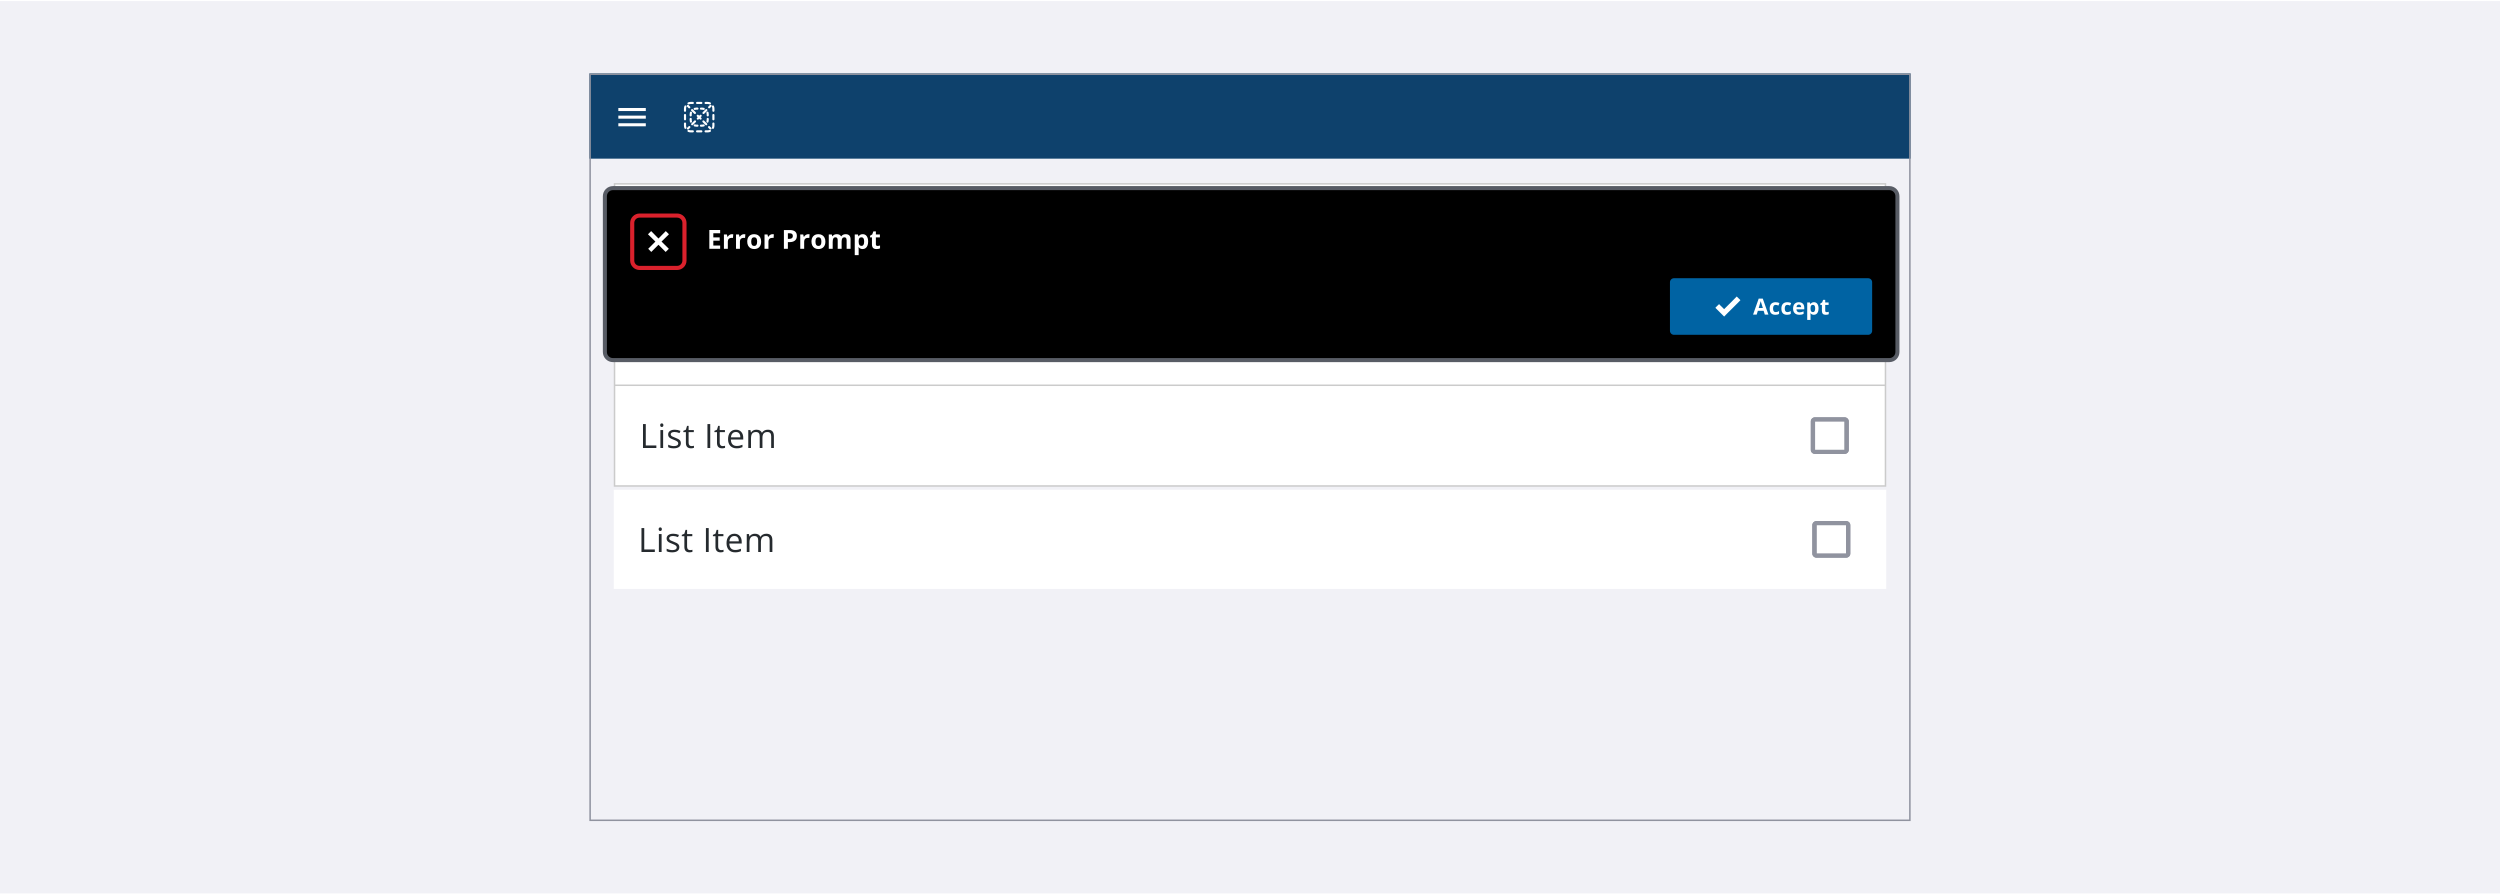 <svg fill="none" height="389" viewBox="0 0 1087 389" width="1087" xmlns="http://www.w3.org/2000/svg" xmlns:xlink="http://www.w3.org/1999/xlink"><filter id="a" color-interpolation-filters="sRGB" filterUnits="userSpaceOnUse" height="91.486" width="577.825" x="255.088" y="66.846"><feFlood flood-opacity="0" result="BackgroundImageFix"/><feColorMatrix in="SourceAlpha" result="hardAlpha" type="matrix" values="0 0 0 0 0 0 0 0 0 0 0 0 0 0 0 0 0 0 127 0"/><feOffset dy="1.758"/><feGaussianBlur stdDeviation="3.956"/><feColorMatrix type="matrix" values="0 0 0 0 0 0 0 0 0 0 0 0 0 0 0 0 0 0 0.12 0"/><feBlend in2="BackgroundImageFix" mode="normal" result="effect1_dropShadow_4930_80491"/><feColorMatrix in="SourceAlpha" result="hardAlpha" type="matrix" values="0 0 0 0 0 0 0 0 0 0 0 0 0 0 0 0 0 0 127 0"/><feOffset dy="4.396"/><feGaussianBlur stdDeviation="3.077"/><feColorMatrix type="matrix" values="0 0 0 0 0 0 0 0 0 0 0 0 0 0 0 0 0 0 0.14 0"/><feBlend in2="effect1_dropShadow_4930_80491" mode="normal" result="effect2_dropShadow_4930_80491"/><feColorMatrix in="SourceAlpha" result="hardAlpha" type="matrix" values="0 0 0 0 0 0 0 0 0 0 0 0 0 0 0 0 0 0 127 0"/><feOffset dy="2.637"/><feGaussianBlur stdDeviation="1.319"/><feColorMatrix type="matrix" values="0 0 0 0 0 0 0 0 0 0 0 0 0 0 0 0 0 0 0.2 0"/><feBlend in2="effect2_dropShadow_4930_80491" mode="normal" result="effect3_dropShadow_4930_80491"/><feBlend in="SourceGraphic" in2="effect3_dropShadow_4930_80491" mode="normal" result="shape"/></filter><clipPath id="b"><path d="m256.25 31.936h574.5v325.064h-574.5z"/></clipPath><clipPath id="c"><path d="m256.25 31.936h574.5v37.064h-574.5z"/></clipPath><clipPath id="d"><path d="m266.864 42.975h15.921v15.921h-15.921z"/></clipPath><clipPath id="e"><path d="m783.317 89.234h24.546v25.209h-24.546z"/></clipPath><clipPath id="f"><path d="m783.317 133.018h24.546v25.209h-24.546z"/></clipPath><clipPath id="g"><path d="m783.317 176.802h24.546v25.209h-24.546z"/></clipPath><clipPath id="h"><path d="m783.98 221.913h24.546v25.209h-24.546z"/></clipPath><clipPath id="i"><path d="m273.989 83.989h24.616v24.616h-24.616z"/></clipPath><clipPath id="j"><path d="m744.261 117.452h51.583v14.066h-51.583z"/></clipPath><path d="m0 .468h1087v388h-1087z" fill="#f1f1f6"/><g clip-path="url(#b)"><path d="m256.25 31.936h574.5v325.064h-574.5z" fill="#f1f1f6"/><g clip-path="url(#c)"><path d="m0 0h574.5v37.064h-574.5z" fill="#fff" transform="translate(256.25 31.936)"/><path d="m256.25 31.936h574.5v37.064h-574.5z" fill="#0e416c"/><g clip-path="url(#d)"><path d="m268.854 54.916h11.942v-1.327h-11.942zm0-3.317h11.942v-1.327h-11.942zm0-4.644v1.327h11.942v-1.327z" fill="#fff"/></g><g fill="#fff"><path d="m300.312 45.228c-.273 0-.532.054-.768.152-.236.098-.507-.014-.605-.25s.014-.507.25-.605c.347-.144.726-.223 1.123-.223h.925c.256 0 .463.207.463.463s-.207.463-.463.463z"/><path d="m302.626 44.765c0-.256.207-.463.463-.463h1.851c.256 0 .463.207.463.463s-.207.463-.463.463h-1.851c-.256 0-.463-.207-.463-.463z"/><path d="m306.328 44.765c0-.256.208-.463.463-.463h.926c.397 0 .776.079 1.122.223.236.098.348.369.25.605s-.368.348-.604.25c-.236-.098-.495-.152-.768-.152h-.926c-.255 0-.463-.207-.463-.463z"/><path d="m298.208 45.861c.236.098.348.369.25.605-.098.236-.152.495-.152.768v.926c0 .256-.207.463-.463.463-.255 0-.463-.207-.463-.463v-.926c0-.397.079-.776.223-1.122.098-.236.369-.348.605-.25z"/><path d="m309.821 45.861c.236-.098.507.014.605.25.143.346.222.726.222 1.122v.926c0 .256-.207.463-.463.463-.255 0-.462-.207-.462-.463v-.926c0-.273-.055-.532-.152-.768-.098-.236.014-.507.25-.605z"/><path d="m297.843 49.547c.256 0 .463.207.463.463v1.851c0 .256-.207.463-.463.463-.255 0-.463-.207-.463-.463v-1.851c0-.256.208-.463.463-.463z"/><path d="m310.185 49.547c.256 0 .463.207.463.463v1.851c0 .256-.207.463-.463.463-.255 0-.462-.207-.462-.463v-1.851c0-.256.207-.463.462-.463z"/><path d="m297.843 53.25c.256 0 .463.207.463.463v.926c0 .273.054.532.152.768.098.236-.014.507-.25.605s-.507-.014-.605-.25c-.144-.346-.223-.726-.223-1.122v-.926c0-.256.208-.463.463-.463z"/><path d="m310.185 53.25c.256 0 .463.207.463.463v.926c0 .397-.079.776-.222 1.122-.098.236-.369.348-.605.25s-.348-.369-.25-.605c.097-.236.152-.495.152-.768v-.926c0-.256.207-.463.462-.463z"/><path d="m298.939 56.742c.098-.236.369-.348.605-.25.236.098.495.152.768.152h.925c.256 0 .463.207.463.463 0 .256-.207.463-.463.463h-.925c-.397 0-.776-.079-1.123-.223-.236-.098-.348-.369-.25-.605z"/><path d="m309.089 56.742c.098.236-.014.507-.25.605-.346.144-.725.223-1.122.223h-.926c-.255 0-.463-.207-.463-.463 0-.256.208-.463.463-.463h.926c.273 0 .532-.054.768-.152.236-.098.506.014.604.25z"/><path d="m302.626 57.107c0-.256.207-.463.463-.463h1.851c.256 0 .463.207.463.463 0 .256-.207.463-.463.463h-1.851c-.256 0-.463-.207-.463-.463z"/><path d="m309.278 46.364c.181-.181.181-.474 0-.654-.18-.181-.473-.181-.654 0l-.615.615c-.181.181-.181.474 0 .654.181.181.474.181.655 0z"/><path d="m307.434 48.208c.181-.181.181-.474 0-.655-.181-.181-.474-.181-.654 0l-1.23 1.23c-.181.181-.181.474 0 .654s.474.181.655 0z"/><path d="m304.975 50.667c.181-.181.181-.474 0-.654s-.474-.181-.654 0l-.307.306-.306-.306c-.181-.181-.474-.181-.654 0-.181.181-.181.474 0 .654l.306.306-.269.269c-.181.181-.181.474 0 .655.181.181.474.181.655 0l.268-.269.269.269c.181.181.474.181.655 0 .18-.181.18-.474 0-.655l-.269-.269z"/><path d="m302.516 53.126c.181-.181.181-.474 0-.654-.181-.181-.474-.181-.655 0l-1.229 1.23c-.181.181-.181.474 0 .655.181.181.474.181.654 0z"/><path d="m300.057 55.585c.181-.181.181-.474 0-.654-.181-.181-.474-.181-.655 0l-.614.615c-.181.181-.181.474 0 .655.18.181.473.181.654 0z"/><path d="m308.587 56.2c.18.181.473.181.654 0 .181-.181.181-.474 0-.655l-.615-.615c-.18-.181-.474-.181-.654 0-.181.181-.181.474 0 .654z"/><path d="m306.742 54.356c.181.181.474.181.655 0 .18-.181.18-.474 0-.655l-1.23-1.23c-.181-.181-.474-.181-.654 0-.181.181-.181.474 0 .654z"/><path d="m301.824 49.438c.181.181.474.181.655 0 .18-.181.18-.474 0-.654l-1.23-1.23c-.181-.181-.474-.181-.655 0-.18.181-.18.474 0 .655z"/><path d="m299.365 46.979c.181.181.474.181.654 0 .181-.181.181-.474 0-.654l-.614-.615c-.181-.181-.474-.181-.655 0-.181.181-.181.474 0 .654z"/><path d="m302.198 47.782c.183-.056.379-.086.582-.086h.463c.256 0 .463-.207.463-.463 0-.256-.207-.463-.463-.463h-.463c-.295 0-.581.044-.851.126-.245.074-.383.333-.309.577.074.245.333.383.578.309z"/><path d="m304.786 46.77c-.256 0-.463.207-.463.463 0 .256.207.463.463.463h.463c.203 0 .398.03.582.086.245.074.503-.064.577-.309.074-.245-.064-.503-.308-.577-.27-.082-.556-.126-.851-.126z"/><path d="m300.86 49.119c.074-.245-.064-.503-.308-.577-.245-.074-.503.064-.578.309-.081.27-.125.556-.125.851v.463c0 .256.207.463.463.463.255 0 .462-.207.462-.463v-.463c0-.203.031-.399.086-.583z"/><path d="m308.054 48.851c-.074-.245-.332-.383-.577-.309-.245.074-.383.333-.309.577.056.184.086.379.086.583v.463c0 .256.207.463.463.463s.463-.207.463-.463v-.463c0-.295-.044-.581-.126-.851z"/><path d="m300.774 51.707c0-.256-.207-.463-.462-.463-.256 0-.463.207-.463.463v.463c0 .295.044.581.125.851.075.245.333.383.578.309.244-.074.382-.333.308-.577-.055-.184-.086-.379-.086-.583z"/><path d="m308.18 51.707c0-.256-.207-.463-.463-.463s-.463.207-.463.463v.463c0 .203-.03.399-.086.583-.074.245.064.503.309.577s.503-.064.577-.309c.082-.27.126-.556.126-.851z"/><path d="m302.198 54.09c-.245-.074-.504.064-.578.309s.064.503.309.577c.27.082.556.126.851.126h.463c.256 0 .463-.207.463-.463s-.207-.463-.463-.463h-.463c-.203 0-.399-.03-.582-.086z"/><path d="m306.1 54.976c.244-.074.382-.333.308-.577s-.332-.383-.577-.309c-.184.056-.379.086-.582.086h-.463c-.256 0-.463.207-.463.463s.207.463.463.463h.463c.295 0 .581-.044.851-.126z"/></g></g><path d="m0 0h553.271v132.016h-553.271z" fill="#cbcbcb" transform="translate(266.864 79.615)"/><path d="m0 0h551.945v43.121h-551.945z" fill="#fff" transform="translate(267.528 80.278)"/><path d="m279.574 107.338v-10.418h1.212v9.321h4.596v1.097zm8.754 0h-1.183v-7.81h1.183zm-1.283-9.927c0-.271.066-.468.199-.592.133-.128.3-.192.499-.192.19 0 .354.064.492.192.138.128.207.326.207.592 0 .266-.069.466-.207.599-.138.128-.302.193-.492.193-.199 0-.366-.064-.499-.193-.133-.133-.199-.333-.199-.599zm8.995 7.796c0 .727-.271 1.287-.812 1.682-.542.394-1.302.591-2.281.591-1.035 0-1.843-.164-2.423-.492v-1.097c.376.19.777.34 1.205.449.432.109.848.164 1.247.164.617 0 1.093-.098 1.425-.292.333-.2.499-.502.499-.906 0-.304-.133-.562-.399-.776-.261-.219-.775-.475-1.539-.77-.727-.271-1.245-.506-1.554-.705-.304-.205-.532-.435-.684-.692-.147-.256-.221-.563-.221-.919 0-.637.259-1.138.777-1.504.518-.371 1.228-.556 2.131-.556.84 0 1.662.171 2.465.513l-.42.962c-.784-.323-1.494-.485-2.131-.485-.561 0-.983.088-1.268.264-.286.176-.428.418-.428.727 0 .209.052.387.157.534.109.147.282.288.52.421s.694.325 1.368.577c.927.337 1.551.677 1.874 1.019.328.342.492.772.492 1.29zm4.62 1.297c.209 0 .411-.015.606-.043.194-.033.349-.067.463-.1v.905c-.128.062-.318.112-.57.15-.247.043-.471.064-.67.064-1.511 0-2.266-.796-2.266-2.387v-4.647h-1.119v-.57l1.119-.492.499-1.667h.684v1.81h2.266v.919h-2.266v4.597c0 .47.111.831.335 1.083.223.252.529.378.919.378zm6.938.833v-10.418h1.211v10.418zm6.586-.833c.209 0 .411-.015.606-.043.195-.033.349-.067.463-.1v.905c-.128.062-.318.112-.57.15-.247.043-.47.064-.67.064-1.51 0-2.266-.796-2.266-2.387v-4.647h-1.119v-.57l1.119-.492.499-1.667h.684v1.81h2.266v.919h-2.266v4.597c0 .47.112.831.335 1.083s.53.378.919.378zm6.102.976c-1.154 0-2.066-.352-2.736-1.055-.665-.703-.998-1.679-.998-2.929 0-1.259.309-2.259.927-3 .622-.741 1.456-1.111 2.501-1.111.979 0 1.753.323 2.323.97.57.641.855 1.489.855 2.544v.748h-5.38c.024.917.254 1.613.691 2.088.442.475 1.062.713 1.86.713.841 0 1.673-.176 2.494-.528v1.055c-.418.181-.814.309-1.19.385-.37.081-.819.121-1.347.121zm-.32-7.105c-.627 0-1.129.204-1.504.613-.37.409-.589.974-.656 1.696h4.084c0-.746-.166-1.316-.499-1.71-.333-.399-.808-.599-1.425-.599zm15.338 6.962v-5.081c0-.622-.133-1.088-.4-1.396-.266-.314-.679-.471-1.24-.471-.736 0-1.28.212-1.631.635-.352.422-.528 1.073-.528 1.952v4.361h-1.183v-5.081c0-.622-.133-1.088-.399-1.396-.266-.314-.682-.471-1.247-.471-.741 0-1.285.224-1.632.67-.342.442-.513 1.169-.513 2.181v4.097h-1.183v-7.81h.962l.193 1.069h.057c.223-.38.536-.677.94-.891.409-.214.865-.321 1.368-.321 1.221 0 2.02.442 2.395 1.325h.057c.233-.409.57-.732 1.012-.969.442-.237.945-.356 1.511-.356.883 0 1.544.228 1.981.684.442.451.663 1.175.663 2.173v5.095z" fill="#252a2e"/><g clip-path="url(#e)"><path d="m789.288 95.204h13.268v13.268h-13.268z" fill="#fff"/><path d="m787.961 95.204h13.268v13.268h-13.268z" fill="#fff"/><g clip-rule="evenodd" fill="#90939f" fill-rule="evenodd"><path d="m789.205 93.878h12.771c1.003 0 1.824.796 1.824 1.769v12.383c0 .973-.821 1.769-1.824 1.769h-12.771c-1.003 0-1.824-.796-1.824-1.769v-12.383c0-.973.821-1.769 1.824-1.769zm12.771 14.152v-12.383h-12.771v12.383z"/><path d="m789.141 93.878h12.899c1.013 0 1.843.796 1.843 1.769v12.383c0 .973-.83 1.769-1.843 1.769h-12.899c-1.014 0-1.843-.796-1.843-1.769v-12.383c0-.973.829-1.769 1.843-1.769zm12.899 14.152v-12.383h-12.899v12.383z"/></g></g><path d="m0 0h551.945v43.121h-551.945z" fill="#fff" transform="translate(267.528 124.062)"/><path d="m279.574 151.008v-10.418h1.212v9.321h4.596v1.097zm8.754 0h-1.183v-7.81h1.183zm-1.283-9.927c0-.271.066-.468.199-.591.133-.128.3-.193.499-.193.19 0 .354.065.492.193s.207.325.207.591-.069.466-.207.599c-.138.128-.302.192-.492.192-.199 0-.366-.064-.499-.192-.133-.133-.199-.333-.199-.599zm8.995 7.796c0 .727-.271 1.288-.812 1.682-.542.395-1.302.592-2.281.592-1.035 0-1.843-.164-2.423-.492v-1.097c.376.19.777.339 1.205.449.432.109.848.163 1.247.163.617 0 1.093-.097 1.425-.292.333-.199.499-.501.499-.905 0-.304-.133-.563-.399-.777-.261-.218-.775-.475-1.539-.769-.727-.271-1.245-.506-1.554-.706-.304-.204-.532-.434-.684-.691-.147-.256-.221-.563-.221-.919 0-.637.259-1.138.777-1.504.518-.37 1.228-.556 2.131-.556.84 0 1.662.171 2.465.513l-.42.962c-.784-.323-1.494-.484-2.131-.484-.561 0-.983.088-1.268.264-.286.175-.428.418-.428.726 0 .209.052.388.157.535.109.147.282.287.52.42s.694.326 1.368.578c.927.337 1.551.677 1.874 1.019.328.342.492.772.492 1.289zm4.62 1.297c.209 0 .411-.014.606-.042.194-.034.349-.067.463-.1v.905c-.128.062-.318.112-.57.15-.247.042-.471.064-.67.064-1.511 0-2.266-.796-2.266-2.388v-4.646h-1.119v-.57l1.119-.492.499-1.667h.684v1.81h2.266v.919h-2.266v4.597c0 .47.111.831.335 1.083.223.252.529.377.919.377zm6.938.834v-10.418h1.211v10.418zm6.586-.834c.209 0 .411-.014.606-.042.195-.034.349-.067.463-.1v.905c-.128.062-.318.112-.57.15-.247.042-.47.064-.67.064-1.51 0-2.266-.796-2.266-2.388v-4.646h-1.119v-.57l1.119-.492.499-1.667h.684v1.81h2.266v.919h-2.266v4.597c0 .47.112.831.335 1.083s.53.377.919.377zm6.102.977c-1.154 0-2.066-.352-2.736-1.055-.665-.703-.998-1.679-.998-2.929 0-1.259.309-2.259.927-3 .622-.741 1.456-1.112 2.501-1.112.979 0 1.753.323 2.323.969.57.642.855 1.49.855 2.545v.748h-5.38c.024.917.254 1.613.691 2.088.442.475 1.062.712 1.86.712.841 0 1.673-.175 2.494-.527v1.055c-.418.18-.814.309-1.19.385-.37.08-.819.121-1.347.121zm-.32-7.105c-.627 0-1.129.204-1.504.613-.37.408-.589.974-.656 1.696h4.084c0-.746-.166-1.316-.499-1.711-.333-.399-.808-.598-1.425-.598zm15.338 6.962v-5.081c0-.622-.133-1.088-.4-1.397-.266-.313-.679-.47-1.24-.47-.736 0-1.28.211-1.631.634-.352.423-.528 1.074-.528 1.953v4.361h-1.183v-5.081c0-.622-.133-1.088-.399-1.397-.266-.313-.682-.47-1.247-.47-.741 0-1.285.223-1.632.67-.342.442-.513 1.169-.513 2.181v4.097h-1.183v-7.81h.962l.193 1.069h.057c.223-.38.536-.677.94-.891.409-.214.865-.321 1.368-.321 1.221 0 2.02.442 2.395 1.326h.057c.233-.409.57-.732 1.012-.969.442-.238.945-.357 1.511-.357.883 0 1.544.228 1.981.684.442.452.663 1.176.663 2.174v5.095z" fill="#252a2e"/><g clip-path="url(#f)"><path d="m789.288 138.989h13.268v13.268h-13.268z" fill="#fff"/><path d="m787.961 138.989h13.268v13.268h-13.268z" fill="#fff"/><g clip-rule="evenodd" fill="#90939f" fill-rule="evenodd"><path d="m789.205 137.662h12.771c1.003 0 1.824.796 1.824 1.769v12.383c0 .973-.821 1.769-1.824 1.769h-12.771c-1.003 0-1.824-.796-1.824-1.769v-12.383c0-.973.821-1.769 1.824-1.769zm12.771 14.152v-12.383h-12.771v12.383z"/><path d="m789.141 137.662h12.899c1.013 0 1.843.796 1.843 1.769v12.383c0 .973-.83 1.769-1.843 1.769h-12.899c-1.014 0-1.843-.796-1.843-1.769v-12.383c0-.973.829-1.769 1.843-1.769zm12.899 14.152v-12.383h-12.899v12.383z"/></g></g><path d="m0 0h551.945v43.121h-551.945z" fill="#fff" transform="translate(267.528 167.846)"/><path d="m279.574 194.792v-10.418h1.212v9.321h4.596v1.097zm8.754 0h-1.183v-7.81h1.183zm-1.283-9.927c0-.27.066-.468.199-.591.133-.128.3-.193.499-.193.19 0 .354.065.492.193s.207.325.207.591-.069.466-.207.599c-.138.128-.302.192-.492.192-.199 0-.366-.064-.499-.192-.133-.133-.199-.333-.199-.599zm8.995 7.797c0 .726-.271 1.287-.812 1.681-.542.395-1.302.592-2.281.592-1.035 0-1.843-.164-2.423-.492v-1.097c.376.19.777.339 1.205.449.432.109.848.164 1.247.164.617 0 1.093-.098 1.425-.293.333-.199.499-.501.499-.905 0-.304-.133-.563-.399-.776-.261-.219-.775-.476-1.539-.77-.727-.271-1.245-.506-1.554-.706-.304-.204-.532-.434-.684-.691-.147-.256-.221-.563-.221-.919 0-.637.259-1.138.777-1.504.518-.37 1.228-.556 2.131-.556.84 0 1.662.171 2.465.513l-.42.962c-.784-.323-1.494-.484-2.131-.484-.561 0-.983.088-1.268.264-.286.175-.428.418-.428.726 0 .209.052.388.157.535.109.147.282.287.52.42s.694.326 1.368.578c.927.337 1.551.677 1.874 1.019.328.342.492.772.492 1.29zm4.62 1.297c.209 0 .411-.015.606-.043.194-.033.349-.067.463-.1v.905c-.128.062-.318.112-.57.15-.247.042-.471.064-.67.064-1.511 0-2.266-.796-2.266-2.387v-4.647h-1.119v-.57l1.119-.492.499-1.667h.684v1.81h2.266v.919h-2.266v4.597c0 .47.111.831.335 1.083.223.252.529.378.919.378zm6.938.833v-10.418h1.211v10.418zm6.586-.833c.209 0 .411-.015.606-.043.195-.033.349-.067.463-.1v.905c-.128.062-.318.112-.57.15-.247.042-.47.064-.67.064-1.51 0-2.266-.796-2.266-2.387v-4.647h-1.119v-.57l1.119-.492.499-1.667h.684v1.81h2.266v.919h-2.266v4.597c0 .47.112.831.335 1.083s.53.378.919.378zm6.102.976c-1.154 0-2.066-.352-2.736-1.055-.665-.703-.998-1.679-.998-2.929 0-1.259.309-2.259.927-3 .622-.741 1.456-1.112 2.501-1.112.979 0 1.753.323 2.323.97.57.641.855 1.489.855 2.544v.748h-5.38c.024.917.254 1.613.691 2.088.442.475 1.062.713 1.86.713.841 0 1.673-.176 2.494-.528v1.055c-.418.18-.814.309-1.19.385-.37.08-.819.121-1.347.121zm-.32-7.105c-.627 0-1.129.204-1.504.613-.37.408-.589.974-.656 1.696h4.084c0-.746-.166-1.316-.499-1.71-.333-.4-.808-.599-1.425-.599zm15.338 6.962v-5.081c0-.622-.133-1.088-.4-1.397-.266-.313-.679-.47-1.24-.47-.736 0-1.28.212-1.631.634-.352.423-.528 1.074-.528 1.953v4.361h-1.183v-5.081c0-.622-.133-1.088-.399-1.397-.266-.313-.682-.47-1.247-.47-.741 0-1.285.223-1.632.67-.342.442-.513 1.169-.513 2.181v4.097h-1.183v-7.81h.962l.193 1.069h.057c.223-.38.536-.677.94-.891.409-.214.865-.321 1.368-.321 1.221 0 2.02.442 2.395 1.326h.057c.233-.409.57-.732 1.012-.969.442-.238.945-.357 1.511-.357.883 0 1.544.228 1.981.684.442.452.663 1.176.663 2.174v5.095z" fill="#252a2e"/><g clip-path="url(#g)"><path d="m789.288 182.773h13.268v13.268h-13.268z" fill="#fff"/><path d="m787.961 182.773h13.268v13.268h-13.268z" fill="#fff"/><g clip-rule="evenodd" fill="#90939f" fill-rule="evenodd"><path d="m789.205 181.446h12.771c1.003 0 1.824.796 1.824 1.769v12.383c0 .973-.821 1.769-1.824 1.769h-12.771c-1.003 0-1.824-.796-1.824-1.769v-12.383c0-.973.821-1.769 1.824-1.769zm12.771 14.152v-12.383h-12.771v12.383z"/><path d="m789.141 181.446h12.899c1.013 0 1.843.796 1.843 1.769v12.383c0 .973-.83 1.769-1.843 1.769h-12.899c-1.014 0-1.843-.796-1.843-1.769v-12.383c0-.973.829-1.769 1.843-1.769zm12.899 14.152v-12.383h-12.899v12.383z"/></g></g><path d="m0 0h553.271v43.121h-553.271z" fill="#fff" transform="translate(266.864 212.957)"/><path d="m278.911 240.018v-10.419h1.211v9.321h4.597v1.098zm8.753 0h-1.183v-7.811h1.183zm-1.283-9.927c0-.271.067-.468.2-.592.133-.128.299-.192.499-.192.19 0 .354.064.491.192.138.128.207.326.207.592s-.069.465-.207.598c-.137.128-.301.193-.491.193-.2 0-.366-.065-.499-.193-.133-.133-.2-.332-.2-.598zm8.996 7.796c0 .727-.271 1.287-.813 1.682-.541.394-1.302.591-2.28.591-1.036 0-1.844-.164-2.423-.492v-1.097c.375.19.777.34 1.204.449.432.109.848.164 1.247.164.618 0 1.093-.098 1.426-.292.332-.2.498-.502.498-.905 0-.305-.133-.563-.399-.777-.261-.219-.774-.475-1.539-.77-.727-.271-1.245-.506-1.554-.705-.304-.205-.532-.435-.684-.692-.147-.256-.221-.563-.221-.919 0-.637.259-1.138.777-1.504.518-.37 1.228-.555 2.131-.555.841 0 1.663.171 2.466.513l-.421.962c-.784-.323-1.494-.485-2.131-.485-.56 0-.983.088-1.268.264s-.428.418-.428.727c0 .209.053.387.157.534.109.147.283.288.52.421.238.133.694.325 1.369.577.926.337 1.551.677 1.874 1.019.328.342.492.772.492 1.29zm4.619 1.297c.209 0 .411-.015.606-.043.195-.033.349-.067.463-.1v.905c-.128.062-.318.112-.57.15-.247.043-.47.064-.67.064-1.51 0-2.266-.796-2.266-2.387v-4.647h-1.119v-.57l1.119-.491.499-1.668h.684v1.81h2.266v.919h-2.266v4.597c0 .47.112.831.335 1.083s.53.378.919.378zm6.938.834v-10.419h1.212v10.419zm6.587-.834c.209 0 .411-.015.606-.043.194-.033.349-.067.463-.1v.905c-.129.062-.319.112-.57.15-.247.043-.471.064-.67.064-1.511 0-2.266-.796-2.266-2.387v-4.647h-1.119v-.57l1.119-.491.498-1.668h.685v1.81h2.266v.919h-2.266v4.597c0 .47.111.831.335 1.083.223.252.529.378.919.378zm6.102.976c-1.155 0-2.067-.352-2.737-1.055-.665-.703-.997-1.679-.997-2.929 0-1.259.309-2.259.926-3 .622-.741 1.456-1.111 2.501-1.111.979 0 1.754.323 2.324.969.57.641.855 1.489.855 2.544v.748h-5.381c.024.917.255 1.613.692 2.088.442.475 1.061.713 1.86.713.841 0 1.672-.176 2.494-.528v1.055c-.418.181-.815.309-1.19.385-.371.081-.82.121-1.347.121zm-.321-7.105c-.627 0-1.128.204-1.503.613-.371.409-.59.974-.656 1.696h4.083c0-.746-.166-1.316-.499-1.71-.332-.399-.807-.599-1.425-.599zm15.338 6.963v-5.082c0-.622-.133-1.087-.399-1.396-.266-.314-.679-.471-1.24-.471-.736 0-1.28.212-1.632.635-.352.422-.527 1.073-.527 1.952v4.362h-1.183v-5.082c0-.622-.133-1.087-.399-1.396-.266-.314-.682-.471-1.248-.471-.741 0-1.285.224-1.631.67-.342.442-.514 1.169-.514 2.181v4.098h-1.182v-7.811h.962l.192 1.069h.057c.223-.38.537-.677.941-.891.408-.214.864-.32 1.368-.32 1.221 0 2.019.441 2.394 1.325h.057c.233-.409.57-.732 1.012-.969.442-.238.946-.356 1.511-.356.884 0 1.544.228 1.981.684.442.451.663 1.176.663 2.173v5.096z" fill="#252a2e"/><g clip-path="url(#h)"><path d="m789.951 227.884h13.268v13.268h-13.268z" fill="#fff"/><path d="m788.624 227.884h13.268v13.268h-13.268z" fill="#fff"/><g clip-rule="evenodd" fill="#90939f" fill-rule="evenodd"><path d="m789.868 226.557h12.771c1.003 0 1.824.796 1.824 1.769v12.383c0 .973-.821 1.769-1.824 1.769h-12.771c-1.003 0-1.824-.796-1.824-1.769v-12.383c0-.973.821-1.769 1.824-1.769zm12.771 14.152v-12.383h-12.771v12.383z"/><path d="m789.804 226.557h12.899c1.014 0 1.843.796 1.843 1.769v12.383c0 .973-.829 1.769-1.843 1.769h-12.899c-1.014 0-1.843-.796-1.843-1.769v-12.383c0-.973.829-1.769 1.843-1.769zm12.899 14.152v-12.383h-12.899v12.383z"/></g></g><g filter="url(#a)"><path d="m263 76.517c0-1.942 1.574-3.517 3.517-3.517h554.966c1.943 0 3.517 1.574 3.517 3.517v67.749c0 1.942-1.574 3.516-3.517 3.516h-554.966c-1.943 0-3.517-1.574-3.517-3.516z" fill="#000"/><g clip-path="url(#i)"><path d="m294.4 85.836c1.282 0 2.308 1.026 2.308 2.308v16.36c0 1.282-1.026 2.308-2.308 2.308h-16.308c-1.282 0-2.308-1.026-2.308-2.308v-16.36c0-1.282 1.026-2.308 2.308-2.308zm0-1.795h-16.308c-2.257 0-4.103 1.846-4.103 4.103v16.36c0 2.256 1.846 4.103 4.103 4.103h16.308c2.257 0 4.103-1.847 4.103-4.103v-16.36c0-2.256-1.795-4.103-4.103-4.103z" fill="#da212c"/><path d="m290.811 99.375-3.18-3.128 3.231-3.18-1.385-1.385-3.179 3.231-3.18-3.231-1.385 1.385 3.231 3.18-3.128 3.128 1.333 1.384 3.129-3.128 3.128 3.128z" fill="#fff"/></g><path d="m313.123 99.385h-4.699v-8.159h4.699v1.417h-2.969v1.791h2.762v1.417h-2.762v2.104h2.969zm5.122-6.356c.23 0 .422.017.574.05l-.128 1.596c-.138-.037-.305-.056-.502-.056-.543 0-.968.14-1.273.418-.301.279-.452.67-.452 1.172v3.175h-1.702v-6.239h1.289l.252 1.049h.083c.194-.35.454-.631.781-.843.332-.216.691-.324 1.078-.324zm5.255 0c.231 0 .423.017.575.05l-.128 1.596c-.138-.037-.305-.056-.502-.056-.544 0-.968.14-1.273.418-.301.279-.452.67-.452 1.172v3.175h-1.702v-6.239h1.289l.251 1.049h.084c.194-.35.454-.631.781-.843.331-.216.69-.324 1.077-.324zm3.13 3.226c0 .618.101 1.085.301 1.401.205.316.536.474.994.474.454 0 .779-.156.976-.469.201-.316.302-.785.302-1.406 0-.618-.101-1.081-.302-1.39s-.53-.463-.987-.463c-.454 0-.782.154-.983.463-.2.305-.301.768-.301 1.39zm4.314 0c0 1.016-.268 1.81-.804 2.383-.536.573-1.281.859-2.238.859-.599 0-1.127-.13-1.584-.391-.458-.264-.81-.642-1.055-1.133-.246-.491-.369-1.064-.369-1.719 0-1.019.267-1.812.799-2.377s1.279-.848 2.243-.848c.599 0 1.127.13 1.585.391.457.26.809.634 1.055 1.122.245.487.368 1.058.368 1.713zm4.954-3.226c.231 0 .423.017.575.05l-.128 1.596c-.138-.037-.305-.056-.502-.056-.544 0-.968.14-1.273.418-.301.279-.452.67-.452 1.172v3.175h-1.702v-6.239h1.289l.251 1.049h.084c.193-.35.454-.631.781-.843.331-.216.69-.324 1.077-.324zm6.673 2.037h.569c.532 0 .93-.104 1.194-.312.264-.212.396-.519.396-.921 0-.406-.111-.705-.335-.898-.219-.193-.565-.29-1.038-.29h-.786zm3.906-1.295c0 .878-.275 1.55-.826 2.015-.547.465-1.326.698-2.338.698h-.742v2.902h-1.73v-8.159h2.606c.989 0 1.741.214 2.254.642.517.424.776 1.058.776 1.903zm4.954-.742c.231 0 .423.017.575.05l-.128 1.596c-.138-.037-.305-.056-.502-.056-.543 0-.968.14-1.273.418-.301.279-.452.67-.452 1.172v3.175h-1.702v-6.239h1.289l.251 1.049h.084c.194-.35.454-.631.781-.843.332-.216.691-.324 1.077-.324zm3.13 3.226c0 .618.101 1.085.302 1.401.204.316.535.474.993.474.454 0 .779-.156.976-.469.201-.316.302-.785.302-1.406 0-.618-.101-1.081-.302-1.39-.2-.309-.53-.463-.987-.463-.454 0-.782.154-.982.463-.201.305-.302.768-.302 1.39zm4.314 0c0 1.016-.268 1.81-.804 2.383-.535.573-1.281.859-2.237.859-.599 0-1.128-.13-1.585-.391-.458-.264-.81-.642-1.055-1.133-.246-.491-.368-1.064-.368-1.719 0-1.019.266-1.812.798-2.377s1.279-.848 2.243-.848c.599 0 1.127.13 1.585.391.457.26.809.634 1.055 1.122.245.487.368 1.058.368 1.713zm7.058 3.131h-1.702v-3.644c0-.45-.076-.787-.229-1.01-.148-.227-.385-.34-.708-.34-.436 0-.752.16-.949.48-.197.32-.296.846-.296 1.579v2.935h-1.702v-6.239h1.3l.229.798h.095c.168-.286.409-.51.726-.67.316-.164.679-.246 1.088-.246.934 0 1.566.305 1.897.915h.151c.167-.29.413-.515.736-.675.328-.16.696-.24 1.105-.24.707 0 1.241.182 1.602.547.365.361.547.941.547 1.741v4.068h-1.708v-3.644c0-.45-.076-.787-.229-1.01-.148-.227-.385-.34-.708-.34-.417 0-.729.149-.938.446-.204.298-.307.77-.307 1.417zm9.135.112c-.733 0-1.308-.266-1.725-.798h-.089c.059.521.089.822.089.904v2.528h-1.702v-8.985h1.384l.24.809h.078c.398-.618.988-.926 1.769-.926.737 0 1.314.285 1.73.854.417.569.625 1.36.625 2.372 0 .666-.098 1.244-.296 1.736-.193.491-.47.865-.831 1.122s-.785.385-1.272.385zm-.503-5.106c-.42 0-.727.13-.92.391-.194.257-.294.683-.302 1.278v.184c0 .67.099 1.15.296 1.44.201.29.517.435.949.435.762 0 1.144-.629 1.144-1.886 0-.614-.095-1.073-.285-1.378-.186-.309-.48-.463-.882-.463zm7.003 3.75c.298 0 .655-.065 1.071-.195v1.267c-.424.19-.945.285-1.562.285-.681 0-1.178-.171-1.49-.513-.309-.346-.463-.863-.463-1.551v-3.008h-.815v-.72l.937-.569.492-1.317h1.088v1.328h1.746v1.278h-1.746v3.008c0 .242.067.42.201.536.137.115.318.173.541.173z" fill="#fff"/><path d="m726.095 113.935c0-.971.787-1.758 1.759-1.758h84.398c.971 0 1.758.787 1.758 1.758v21.1c0 .971-.787 1.758-1.758 1.758h-84.398c-.972 0-1.759-.787-1.759-1.758z" fill="#0063a3"/><g clip-path="url(#j)" fill="#fff"><path d="m749.653 128.851-.967-.967-.937-.938-.967-.967-.938-.937.381-.411.41-.41.41-.381.411-.41.527.557.557.527.557.557.556.557 1.378-1.378 1.377-1.377 1.377-1.377 1.348-1.378.411.411.41.41.41.381.381.41-1.758 1.788-1.788 1.787-1.787 1.759z"/><path d="m767.331 127.985-.5-1.643h-2.517l-.501 1.643h-1.577l2.437-6.932h1.789l2.446 6.932zm-.85-2.871c-.463-1.489-.724-2.331-.784-2.526-.056-.196-.097-.35-.122-.463-.104.403-.402 1.399-.893 2.989zm5.441 2.965c-1.643 0-2.465-.902-2.465-2.705 0-.898.224-1.582.671-2.055.447-.475 1.087-.713 1.922-.713.61 0 1.158.12 1.643.359l-.425 1.115c-.227-.092-.438-.166-.633-.222-.195-.06-.39-.09-.585-.09-.75 0-1.124.532-1.124 1.596 0 1.033.374 1.549 1.124 1.549.277 0 .533-.036.769-.109.236-.075.473-.192.709-.349v1.232c-.233.148-.469.251-.709.307-.236.057-.535.085-.897.085zm5.087 0c-1.643 0-2.465-.902-2.465-2.705 0-.898.224-1.582.671-2.055.447-.475 1.087-.713 1.922-.713.61 0 1.158.12 1.643.359l-.425 1.115c-.227-.092-.438-.166-.633-.222-.195-.06-.39-.09-.585-.09-.75 0-1.124.532-1.124 1.596 0 1.033.374 1.549 1.124 1.549.277 0 .533-.036.769-.109.236-.075.472-.192.709-.349v1.232c-.233.148-.469.251-.709.307-.236.057-.535.085-.897.085zm5.129-4.448c-.305 0-.544.098-.717.293-.173.192-.273.466-.298.822h2.021c-.006-.356-.099-.63-.278-.822-.18-.195-.422-.293-.728-.293zm.204 4.448c-.85 0-1.515-.234-1.993-.703-.479-.469-.718-1.134-.718-1.993 0-.885.22-1.568.661-2.049.444-.485 1.056-.728 1.837-.728.746 0 1.327.213 1.742.638.416.425.624 1.012.624 1.761v.699h-3.405c.016.409.137.729.364.959.226.229.544.344.954.344.318 0 .618-.033.902-.099.283-.066.579-.171.887-.316v1.114c-.252.126-.521.219-.807.279-.287.063-.636.094-1.048.094zm6.333 0c-.62 0-1.106-.225-1.459-.675h-.076c.051.441.076.696.076.765v2.139h-1.44v-7.602h1.171l.203.684h.066c.337-.522.836-.784 1.497-.784.623 0 1.111.241 1.464.723.352.482.528 1.15.528 2.007 0 .563-.083 1.053-.25 1.468-.163.416-.398.732-.703.949-.306.218-.665.326-1.077.326zm-.425-4.32c-.356 0-.615.11-.779.33-.164.217-.249.578-.255 1.081v.156c0 .567.083.973.25 1.219.17.245.438.368.803.368.645 0 .968-.532.968-1.596 0-.52-.08-.908-.241-1.166-.157-.262-.406-.392-.746-.392zm5.979 3.173c.252 0 .554-.055.907-.165v1.071c-.359.161-.8.241-1.322.241-.576 0-.996-.145-1.261-.434-.261-.293-.392-.731-.392-1.313v-2.545h-.689v-.609l.793-.482.416-1.114h.92v1.124h1.478v1.081h-1.478v2.545c0 .205.057.356.17.453.117.098.27.147.458.147z"/></g><path d="m266.517 73.879h554.966v-1.758h-554.966zm557.604 2.637v67.749h1.758v-67.749zm-2.638 70.386h-554.966v1.758h554.966zm-557.604-2.637v-67.749h-1.758v67.749zm2.638 2.637c-1.457 0-2.638-1.181-2.638-2.637h-1.758c0 2.427 1.968 4.395 4.396 4.395zm557.604-2.637c0 1.456-1.181 2.637-2.638 2.637v1.758c2.428 0 4.396-1.968 4.396-4.395zm-2.638-70.387c1.457 0 2.638 1.181 2.638 2.637h1.758c0-2.428-1.968-4.396-4.396-4.396zm-554.966-1.758c-2.428 0-4.396 1.968-4.396 4.396h1.758c0-1.457 1.181-2.637 2.638-2.637z" fill="#585c65"/></g></g><path d="m256.582 32.268h573.837v324.4h-573.837z" stroke="#90939f" stroke-width=".663"/></svg>